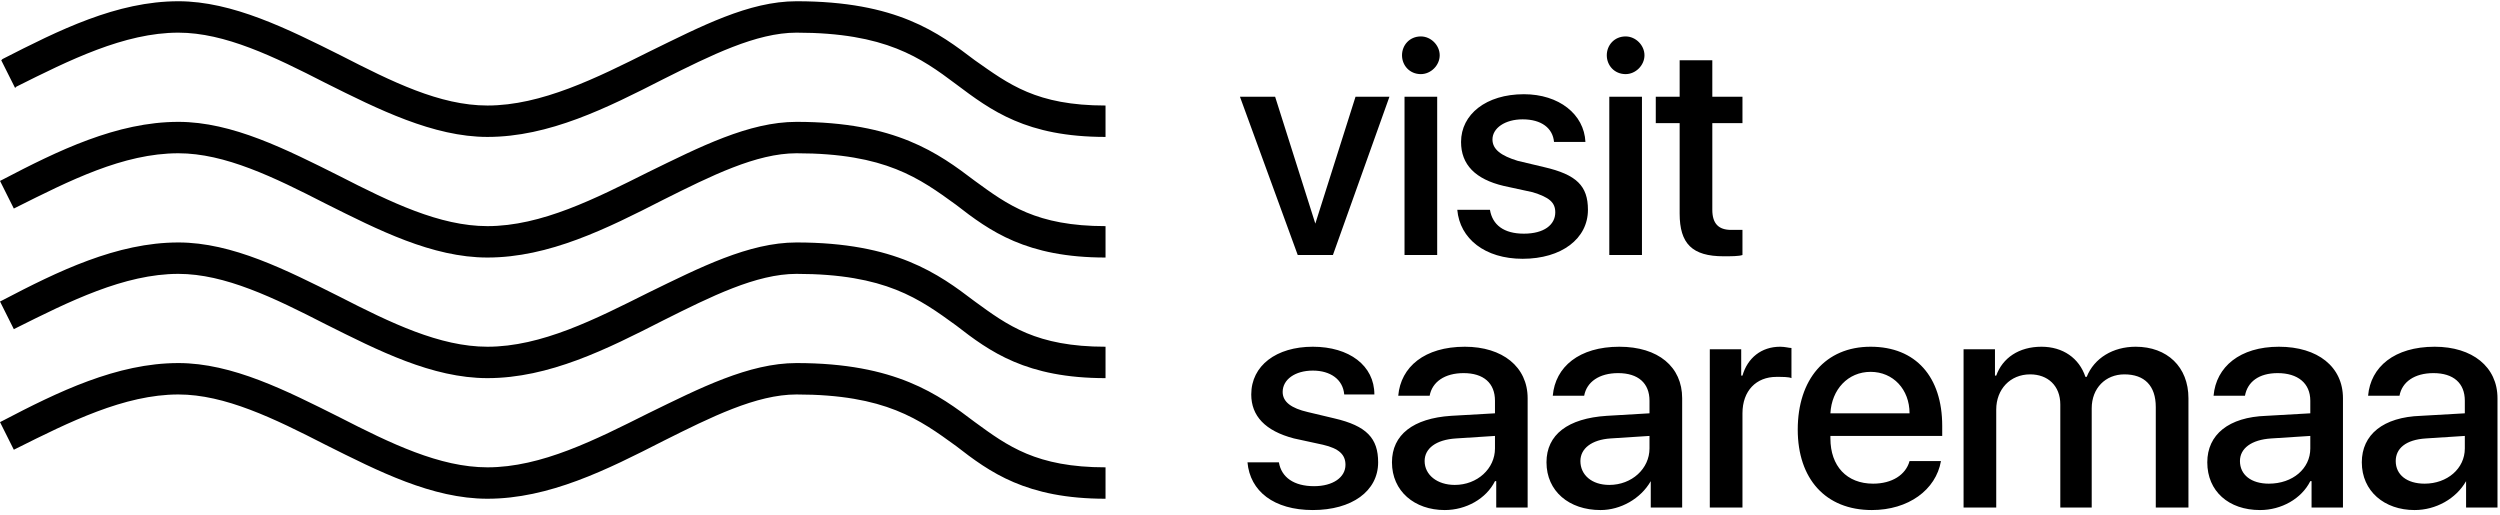 <svg xmlns="http://www.w3.org/2000/svg" viewBox="0 0 199 41" width="199" height="41"><style></style><path d="m106.1 20.3h-2.8l-4.6-12.6h2.8l3.2 10.1 3.2-10.1h2.7zm5.7 0h2.6v-12.6h-2.6zm-0.2-15.9c0-0.8 0.6-1.5 1.5-1.5 0.8 0 1.5 0.7 1.5 1.5 0 0.8-0.7 1.5-1.5 1.5-0.9 0-1.5-0.7-1.5-1.5zm9.7 3.1c2.8 0 4.8 1.6 4.9 3.8h-2.5c-0.1-1.1-1-1.8-2.5-1.8-1.4 0-2.4 0.7-2.4 1.6 0 0.8 0.7 1.3 2 1.7l2.1 0.5c2.6 0.6 3.5 1.5 3.5 3.4 0 2.3-2.1 3.9-5.2 3.9-3 0-5-1.6-5.2-3.9h2.6c0.2 1.2 1.1 1.9 2.7 1.9 1.6 0 2.5-0.7 2.5-1.7 0-0.8-0.5-1.2-1.8-1.6l-2.3-0.5q-3.4-0.8-3.4-3.5c0-2.2 2-3.8 5-3.8zm6.8 12.8h2.6v-12.6h-2.6zm-0.2-15.9c0-0.8 0.6-1.5 1.5-1.5 0.8 0 1.5 0.7 1.5 1.5 0 0.8-0.7 1.5-1.5 1.5-0.9 0-1.5-0.7-1.5-1.5zm8.4 0.4v2.9h2.4v2.1h-2.4v6.9c0 1.1 0.5 1.6 1.5 1.6 0.3 0 0.7 0 0.9 0v2c-0.3 0.1-0.9 0.1-1.5 0.1-2.5 0-3.5-1-3.5-3.4v-7.2h-1.9v-2.1h1.9v-2.9zm-31.8 22.8c2.9 0 4.9 1.5 4.9 3.8h-2.4c-0.1-1.2-1.1-1.9-2.5-1.9-1.4 0-2.4 0.7-2.4 1.7 0 0.8 0.7 1.3 2 1.6l2.1 0.5c2.6 0.6 3.5 1.6 3.5 3.5 0 2.3-2.1 3.8-5.2 3.8-3.1 0-5-1.5-5.2-3.8h2.5c0.2 1.2 1.2 1.9 2.8 1.9 1.5 0 2.5-0.7 2.5-1.7 0-0.8-0.5-1.3-1.8-1.6l-2.3-0.5c-2.3-0.6-3.4-1.8-3.4-3.5 0-2.3 2-3.8 4.9-3.8zm6.3 9.2c0-2.2 1.7-3.5 4.7-3.7l3.5-0.2v-1c0-1.4-0.9-2.2-2.5-2.2-1.5 0-2.5 0.7-2.7 1.8h-2.5c0.2-2.3 2.1-3.9 5.3-3.9 3 0 5 1.6 5 4.1v8.7h-2.5v-2.1h-0.1c-0.7 1.4-2.3 2.3-4 2.3-2.4 0-4.2-1.5-4.2-3.8zm8.2-1.1v-1l-3.1 0.2c-1.6 0.1-2.5 0.8-2.5 1.8 0 1.1 1 1.9 2.4 1.9 1.8 0 3.2-1.3 3.2-2.9zm4.1 1.1c0-2.2 1.7-3.5 4.8-3.7l3.4-0.2v-1c0-1.4-0.9-2.2-2.5-2.2-1.5 0-2.5 0.7-2.7 1.8h-2.5c0.2-2.3 2.1-3.9 5.3-3.9 3.1 0 5 1.6 5 4.1v8.7h-2.5v-2.1c-0.8 1.4-2.4 2.3-4 2.3-2.5 0-4.3-1.5-4.3-3.8zm8.2-1.1v-1l-3.1 0.2c-1.5 0.1-2.4 0.8-2.4 1.8 0 1.1 0.9 1.9 2.3 1.9 1.8 0 3.2-1.3 3.2-2.9zm4.8-7.9h2.5v2.1h0.1c0.4-1.4 1.5-2.3 3-2.3 0.4 0 0.7 0.1 0.9 0.1v2.4c-0.2-0.1-0.7-0.1-1.2-0.1-1.6 0-2.7 1.1-2.7 2.9v7.5h-2.6zm18.4 8.9c-0.4 2.3-2.6 3.9-5.5 3.9-3.7 0-5.9-2.5-5.9-6.4 0-4 2.2-6.6 5.8-6.6 3.6 0 5.7 2.4 5.7 6.3v0.8h-8.9v0.2c0 2.2 1.3 3.6 3.4 3.6 1.5 0 2.6-0.7 2.9-1.8 0 0 2.5 0 2.5 0zm-8.8-3.8h6.3c0-1.9-1.3-3.3-3.1-3.3-1.8 0-3.1 1.4-3.2 3.3zm10.6-5.1h2.5v2.1h0.1c0.5-1.4 1.8-2.3 3.6-2.3 1.7 0 3 0.9 3.5 2.4h0.1c0.6-1.5 2.1-2.4 3.9-2.4 2.5 0 4.2 1.6 4.2 4.1v8.7h-2.6v-8c0-1.7-0.9-2.6-2.5-2.6-1.5 0-2.6 1.1-2.6 2.7v7.9h-2.5v-8.2c0-1.5-1-2.4-2.4-2.4-1.6 0-2.7 1.2-2.7 2.8v7.8h-2.6zm19.4 9c0-2.2 1.7-3.6 4.7-3.7l3.5-0.2v-1c0-1.4-1-2.2-2.6-2.2-1.5 0-2.4 0.7-2.6 1.8h-2.5c0.2-2.3 2.1-3.9 5.2-3.9 3.1 0 5.1 1.6 5.1 4.1v8.7h-2.5v-2.1h-0.1c-0.7 1.4-2.3 2.3-4 2.3-2.5 0-4.2-1.5-4.2-3.8zm8.2-1.1v-1l-3.1 0.2c-1.6 0.1-2.5 0.8-2.5 1.8 0 1.1 0.9 1.8 2.3 1.8 1.9 0 3.3-1.2 3.3-2.8zm4.1 1.1c0-2.2 1.7-3.6 4.7-3.7l3.5-0.2v-1c0-1.4-0.9-2.2-2.5-2.2-1.5 0-2.5 0.7-2.7 1.8h-2.5c0.2-2.3 2.1-3.9 5.3-3.9 3 0 5 1.6 5 4.1v8.7h-2.5v-2.1c-0.8 1.4-2.4 2.3-4.1 2.3-2.4 0-4.2-1.5-4.2-3.8zm8.2-1.1v-1l-3.1 0.2c-1.6 0.1-2.4 0.8-2.4 1.8 0 1.1 0.9 1.8 2.3 1.8 1.8 0 3.2-1.2 3.2-2.8zm-108.2-24.8c-6.3 0-9.1-2.1-11.9-4.2-2.8-2.1-5.6-4.1-12.7-4.1-3.2 0-6.8 1.8-10.6 3.7-4.5 2.3-9.1 4.6-14 4.6-4.3 0-8.7-2.2-12.9-4.3-4.1-2.1-8-4-11.7-4-4.3 0-8.7 2.2-12.9 4.3l-0.1 0.1-1.1-2.2 0.1-0.1c4.5-2.3 9.1-4.6 14-4.6 4.3 0 8.7 2.2 12.9 4.3 4.1 2.1 7.9 4 11.7 4 4.3 0 8.7-2.2 12.9-4.3 4.1-2 7.9-4 11.7-4 8 0 11.3 2.5 14.2 4.7 2.7 1.9 4.9 3.6 10.4 3.6z"></path><path d="m88 20.5c-6.3 0-9.2-2.1-11.9-4.2-2.9-2.1-5.6-4.1-12.7-4.1-3.2 0-6.8 1.8-10.6 3.7-4.5 2.3-9.1 4.6-14 4.6-4.4 0-8.7-2.2-12.9-4.3-4.1-2.1-8-4-11.7-4-4.4 0-8.7 2.2-12.9 4.3l-0.2 0.1-1.1-2.2 0.2-0.1c4.4-2.3 9.1-4.6 14-4.6 4.3 0 8.6 2.2 12.8 4.3 4.1 2.1 8 4 11.8 4 4.3 0 8.6-2.2 12.8-4.3 4.1-2 8-4 11.8-4 7.9 0 11.3 2.5 14.2 4.7 2.6 1.9 4.9 3.6 10.4 3.6 0 0 0 2.5 0 2.5z"></path><path d="m88 30.1c-6.3 0-9.2-2.1-11.9-4.2-2.9-2.1-5.6-4.1-12.7-4.1-3.2 0-6.8 1.8-10.6 3.7-4.5 2.3-9.1 4.6-14 4.6-4.4 0-8.7-2.2-12.9-4.3-4.1-2.1-8-4-11.7-4-4.3 0-8.7 2.2-12.9 4.3l-0.2 0.1-1.1-2.2 0.2-0.1c4.4-2.3 9.1-4.6 14-4.6 4.3 0 8.6 2.2 12.8 4.3 4.1 2.1 8 4 11.8 4 4.3 0 8.6-2.2 12.8-4.3 4.1-2 8-4 11.8-4 7.9 0 11.3 2.5 14.2 4.7 2.6 1.9 4.9 3.6 10.4 3.6z"></path><path d="m88 39.7c-6.3 0-9.2-2.1-11.9-4.2-2.9-2.1-5.6-4.1-12.7-4.1-3.2 0-6.8 1.8-10.6 3.7-4.5 2.3-9.1 4.6-14 4.6-4.4 0-8.7-2.2-12.9-4.3-4.1-2.1-8-4-11.7-4-4.3 0-8.7 2.2-12.9 4.3l-0.2 0.1-1.1-2.2 0.2-0.1c4.4-2.3 9.1-4.6 14-4.6 4.3 0 8.6 2.2 12.8 4.3 4.1 2.1 8 4 11.8 4 4.3 0 8.6-2.2 12.8-4.3 4.1-2 8-4 11.8-4 7.9 0 11.3 2.5 14.2 4.7 2.6 1.9 4.9 3.6 10.4 3.6z"></path></svg>